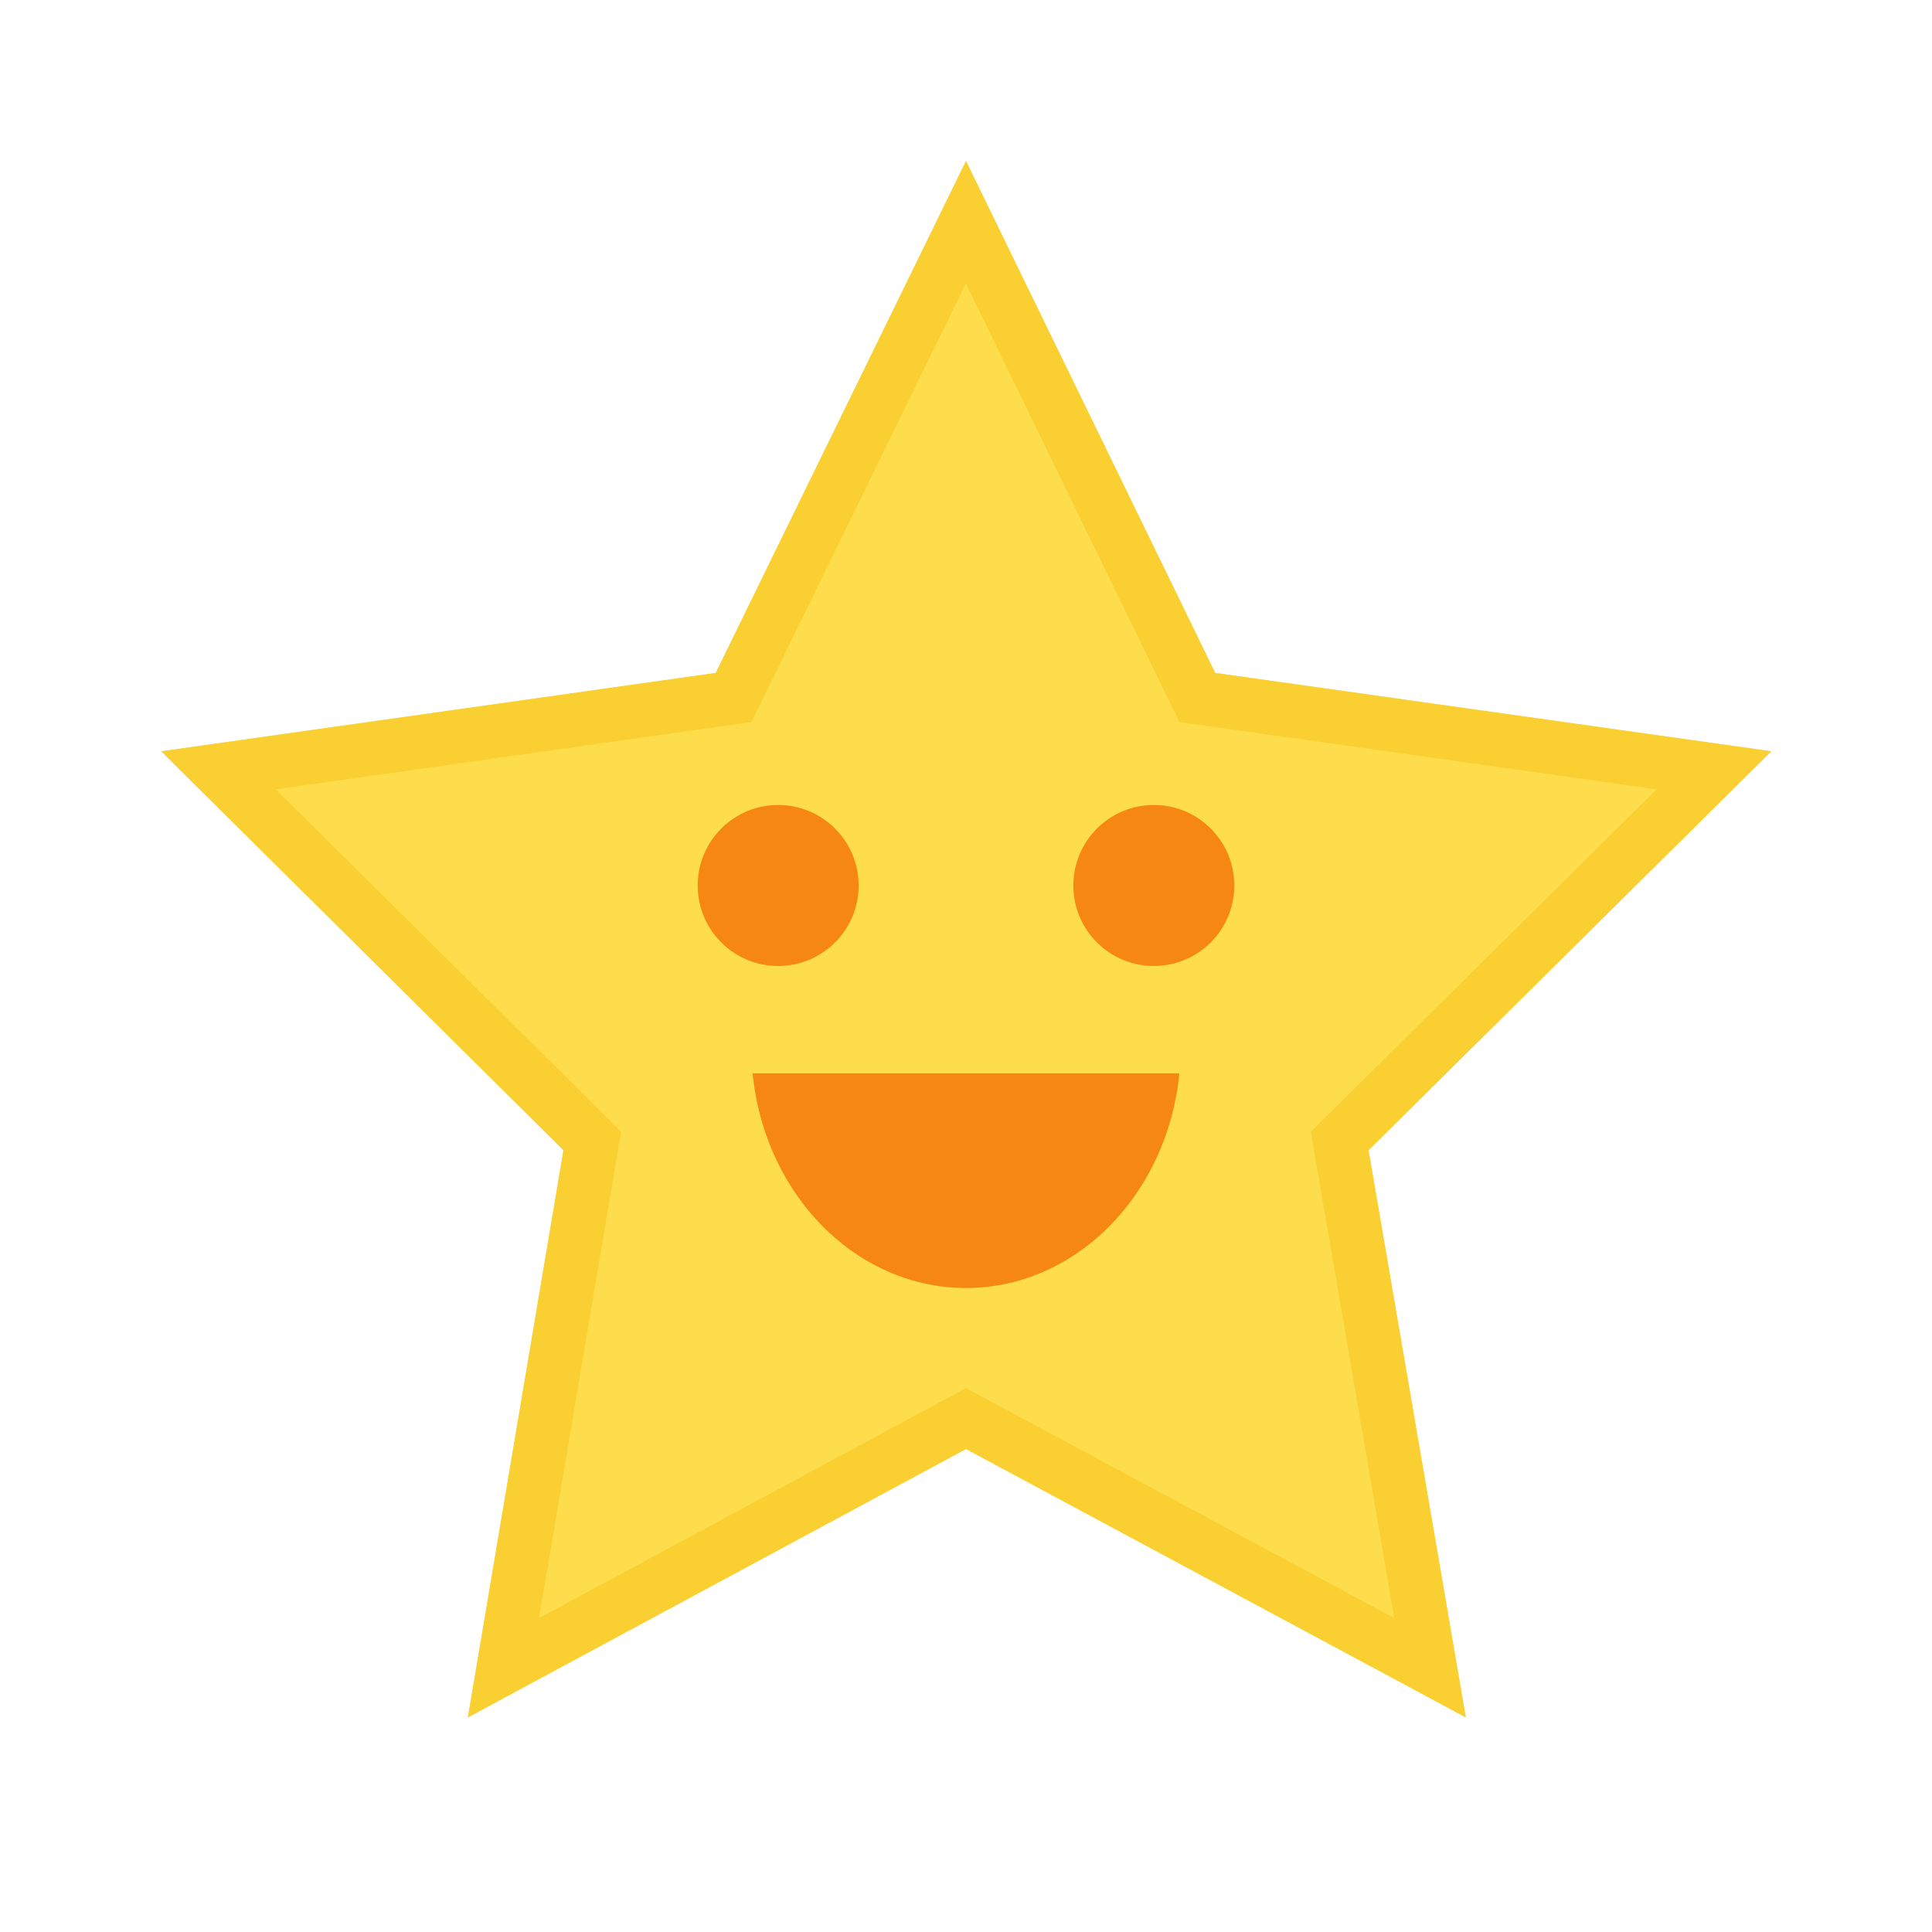 <svg width="32" height="32" viewBox="0 0 32 32" fill="none" xmlns="http://www.w3.org/2000/svg">
<g clip-path="url(#clip0_6_211)">
<path fill-rule="evenodd" clip-rule="evenodd" d="M29.338 12.444L20.127 11.146L16 2.667L11.855 11.146L2.671 12.444L9.333 19.051L7.75 28.445L16 24L24.278 28.445L22.667 19.051L29.338 12.444Z" fill="#FDDD4B"/>
<path fill-rule="evenodd" clip-rule="evenodd" d="M22.667 19.051L29.338 12.444L20.127 11.146L16 2.667L11.855 11.146L2.671 12.444L9.333 19.051L7.75 28.445L16 24L24.278 28.445L22.667 19.051ZM19.535 11.96L27.438 13.074L21.712 18.745L23.094 26.8L15.999 22.991L8.929 26.8L10.287 18.744L4.568 13.074L12.446 11.96L15.998 4.694L19.535 11.96Z" fill="#FACF32"/>
<path d="M19.556 17.333C19.556 19.542 17.964 21.333 16 21.333C14.036 21.333 12.444 19.542 12.444 17.333C12.444 15.124 14.036 13.333 16 13.333C17.964 13.333 19.556 15.124 19.556 17.333Z" fill="#F68712"/>
<path d="M10.667 12.444H20.444V17.778H15.556H10.667V12.444Z" fill="#FDDD4B"/>
<path d="M12.889 16C13.625 16 14.222 15.403 14.222 14.667C14.222 13.93 13.625 13.333 12.889 13.333C12.152 13.333 11.556 13.93 11.556 14.667C11.556 15.403 12.152 16 12.889 16Z" fill="#F68712"/>
<path d="M19.111 16C19.848 16 20.444 15.403 20.444 14.667C20.444 13.93 19.848 13.333 19.111 13.333C18.375 13.333 17.778 13.93 17.778 14.667C17.778 15.403 18.375 16 19.111 16Z" fill="#F68712"/>
</g>
<defs>
<clipPath id="clip0_6_211">
<rect width="32" height="32" fill="white"/>
</clipPath>
</defs>
</svg>
